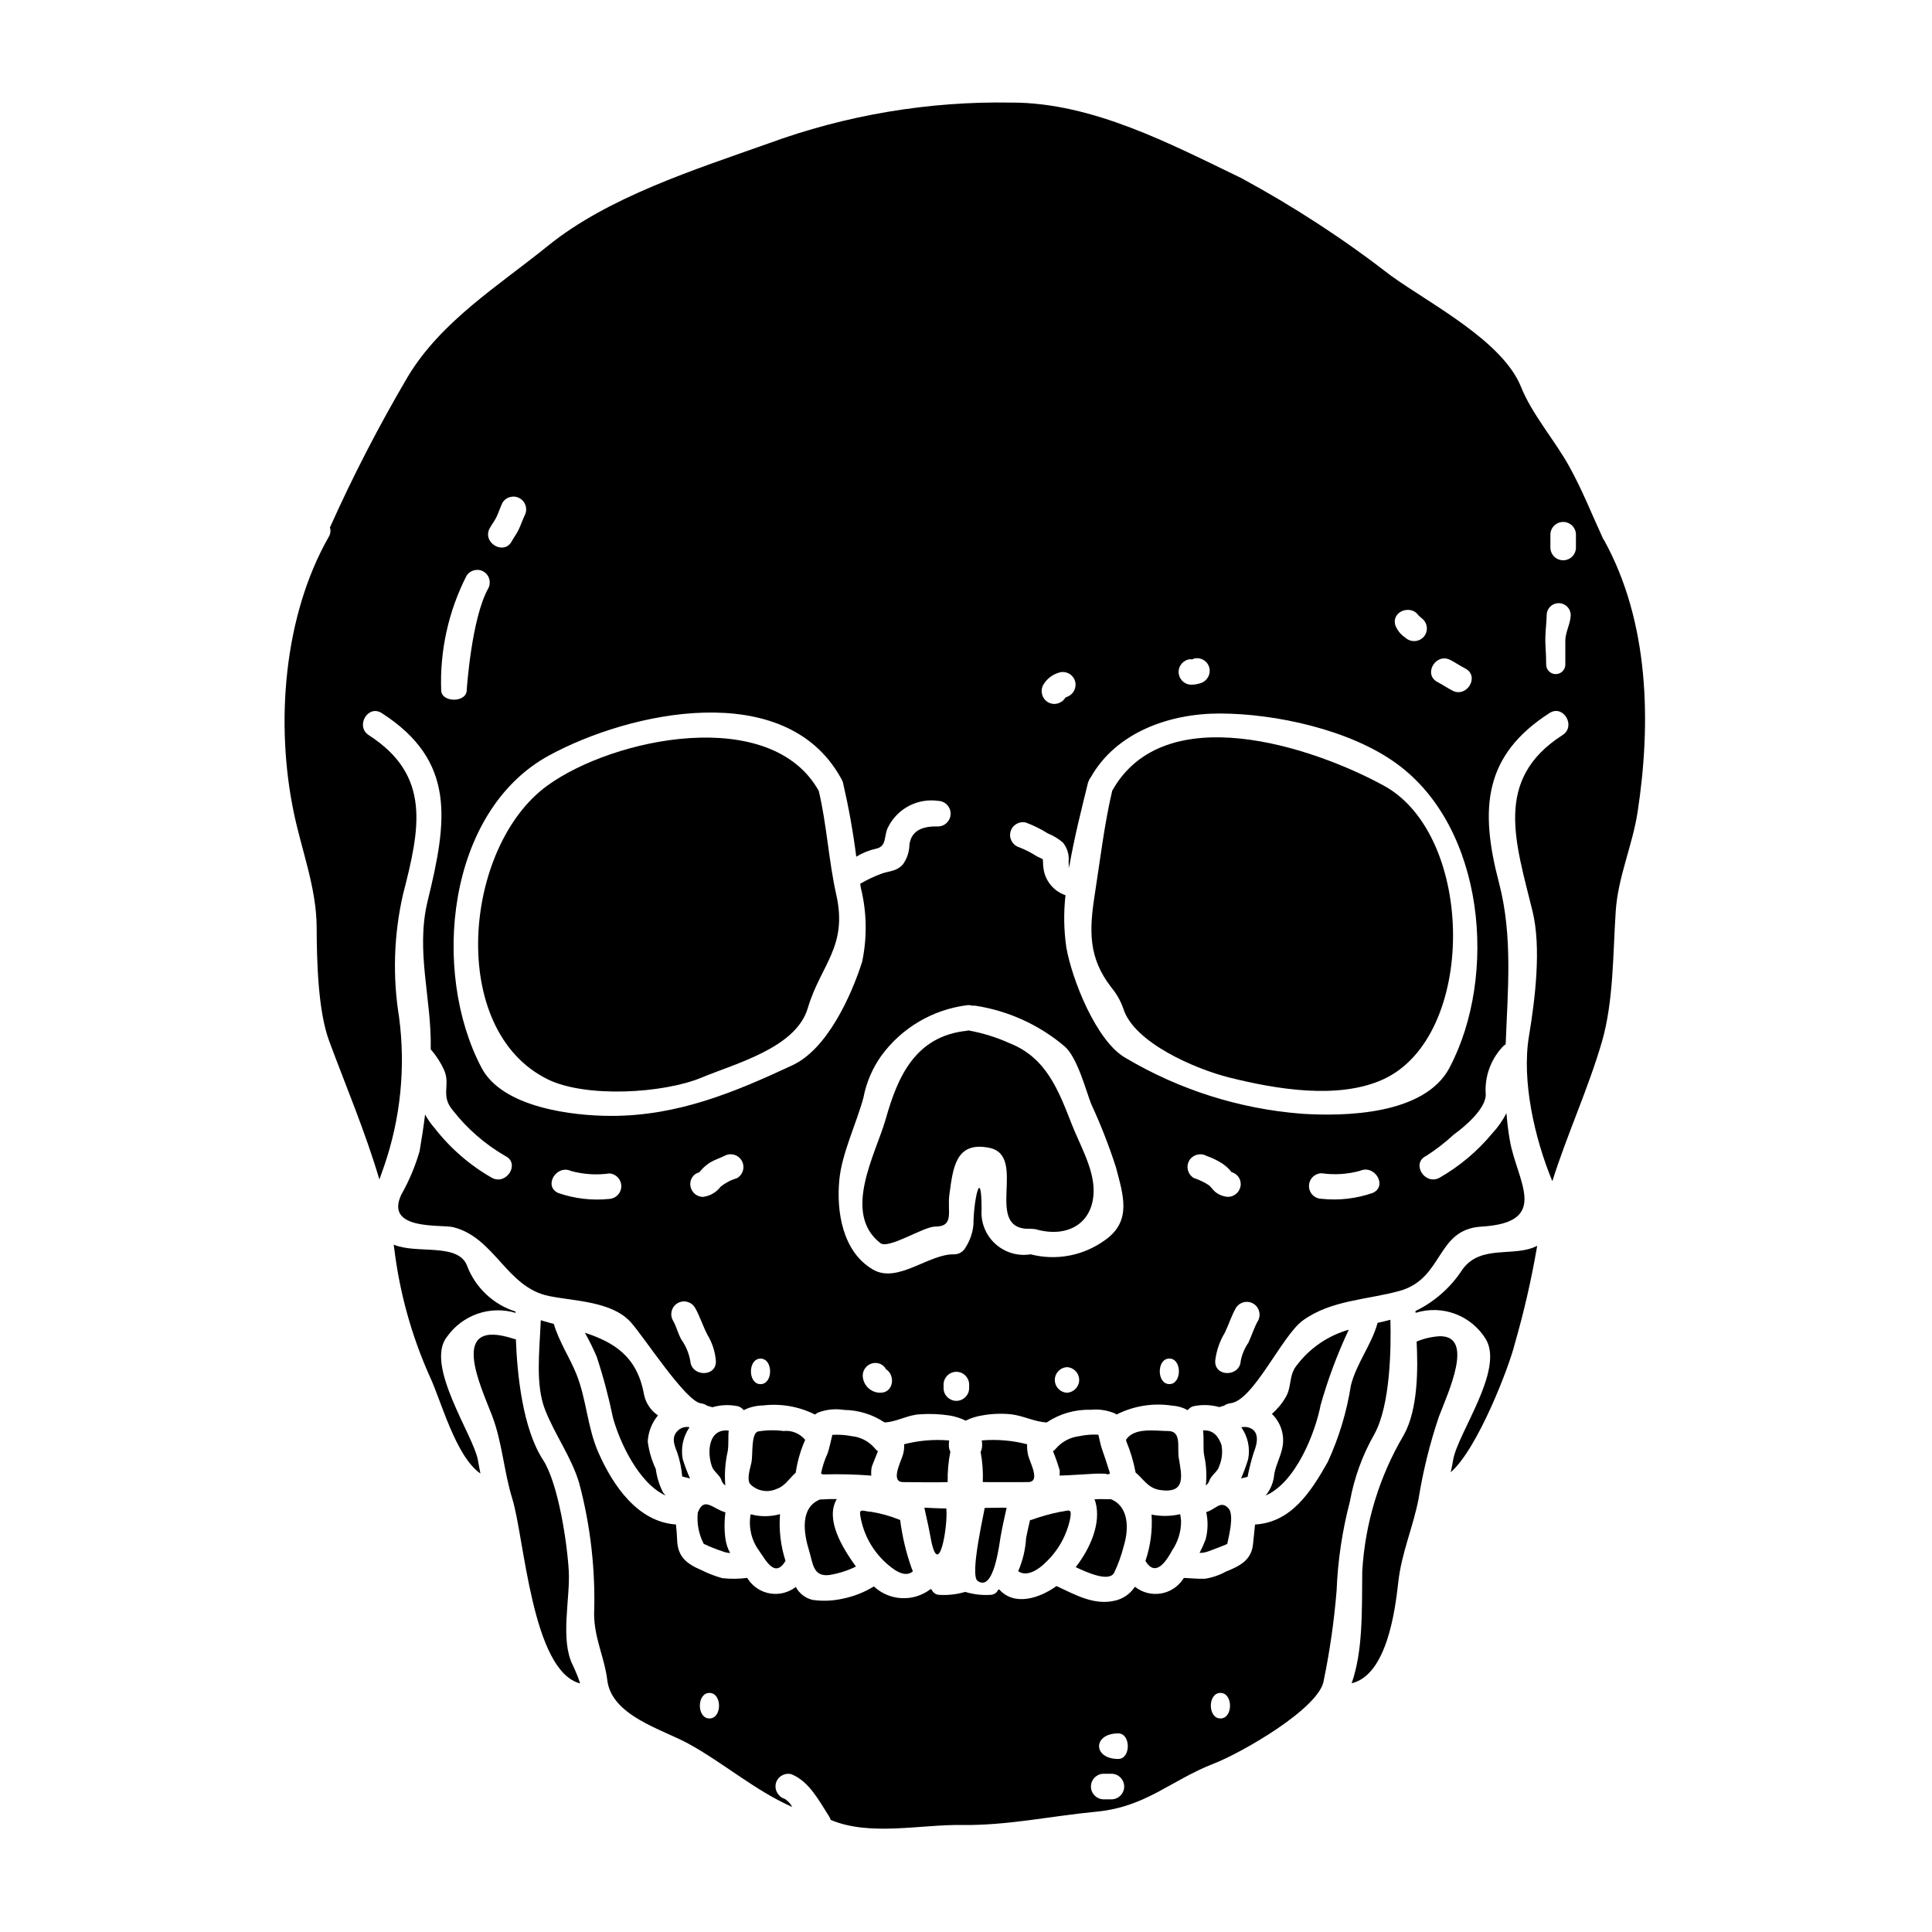 <?xml version="1.0" encoding="UTF-8"?>
<!-- Uploaded to: ICON Repo, www.iconrepo.com, Generator: ICON Repo Mixer Tools -->
<svg fill="#000000" width="800px" height="800px" version="1.1" viewBox="144 144 512 512" xmlns="http://www.w3.org/2000/svg">
 <g>
  <path d="m435.96 527.8c-0.371-1.18-0.574-2.402-0.879-3.59h0.004c-1.668-0.098-3.34 0.027-4.973 0.375-2.43 0.262-4.672 1.434-6.269 3.281-0.219 0.285-0.484 0.523-0.789 0.715 0.688 1.68 1.285 3.398 1.793 5.141 0 0.441-0.031 0.883-0.031 1.324 2.754-0.066 5.547-0.309 8.324-0.441 1.25-0.094 2.504-0.109 3.758-0.035 0.242 0.016 0.484 0.074 0.707 0.168 0.168-0.098 0.352-0.168 0.543-0.199-0.035-0.137-0.066-0.309-0.133-0.543-0.629-2.066-1.336-4.109-2.055-6.195z"/>
  <path d="m438.38 541.3c-1.18 0.035-2.41-0.066-3.723 0-0.203 0-0.395 0.035-0.613 0.035 0.113 0.238 0.203 0.488 0.27 0.746 1.574 5.617-1.457 12.391-5.242 17.23 3.418 1.625 8.898 3.938 10.188 1.488 1.094-2.301 1.953-4.703 2.574-7.176 1.387-4.598 1.285-10.422-3.453-12.324z"/>
  <path d="m404.45 536.77c3.996 0.035 7.953 0 11.949 0 3.543 0 0.477-5.211 0.031-7.277-0.191-0.902-0.273-1.828-0.234-2.754-3.922-1.012-7.984-1.352-12.016-1.012 0.113 0.66 0.125 1.332 0.035 1.996-0.039 0.371-0.156 0.727-0.34 1.051 0.496 2.637 0.688 5.32 0.574 7.996z"/>
  <path d="m456.39 530.38c-0.477-2.754 0.848-7.113-2.809-7.144-3.316 0-8.906-1.051-11.145 2.266 0 0.035-0.031 0.035-0.031 0.066 0.031 0.137 0.066 0.309 0.098 0.441v0.004c1.098 2.648 1.918 5.406 2.441 8.223 2.062 1.691 3.285 4.164 6.5 4.641 7.008 1.016 5.684-3.961 4.945-8.496z"/>
  <path d="m416.98 546.81c-0.371 1.574-0.746 3.18-1.051 4.769-0.176 3.035-0.887 6.016-2.098 8.805 2.363 1.691 5.621-0.609 7.312-2.363l0.004 0.004c3.344-3.156 5.617-7.277 6.5-11.785 0.434-2.754-0.477-1.828-2.777-1.574-2.578 0.523-5.113 1.238-7.586 2.133-0.098 0.012-0.203 0.012-0.305 0.012z"/>
  <path d="m454.66 554.82c1.551-2.285 2.363-4.992 2.336-7.754-0.047-0.602-0.125-1.199-0.238-1.793-2.488 0.578-5.078 0.613-7.582 0.102 0.273 4.164-0.277 8.34-1.625 12.289 2.676 4.469 5.519 0.102 7.109-2.844z"/>
  <path d="m403.07 562.95c4.328 3.113 5.75-9.785 6.121-11.848 0.445-2.508 1.02-5.012 1.574-7.519-0.371 0-0.742-0.031-1.113-0.031-1.574 0-3.117 0.066-4.723 0.066 0.188-0.004-4.066 17.758-1.859 19.332z"/>
  <path d="m472.9 535.79c0.047 0.004 0.098-0.008 0.141-0.031 0.637-0.137 1.281-0.309 1.891-0.477-0.098 0-0.195 0.031-0.305 0.031v0.004c0.422-2.152 0.965-4.277 1.625-6.367 0.914-2.301 1.832-5.902-1.66-6.734-0.41-0.078-0.832-0.09-1.246-0.035-0.129 0.043-0.262 0.062-0.395 0.066 1.738 2.441 2.398 5.488 1.828 8.43-0.523 1.738-1.152 3.449-1.879 5.113z"/>
  <path d="m481.7 534.57c-0.148 2.062-0.914 4.035-2.195 5.656-0.074 0.066-0.152 0.121-0.238 0.164 8.16-3.418 13.336-16.824 14.727-24.102v0.004c1.934-6.828 4.426-13.488 7.445-19.91-5.516 1.57-10.367 4.902-13.816 9.484-2.094 2.539-1.277 5.719-2.875 8.359h0.004c-0.969 1.688-2.219 3.199-3.691 4.469 2.223 2.141 3.301 5.207 2.906 8.266-0.371 2.633-1.754 4.969-2.266 7.609z"/>
  <path d="m342.93 545.3c-0.605 3.328 0.164 6.762 2.129 9.512 1.898 2.637 4.266 7.582 7.109 2.844-1.285-3.996-1.777-8.207-1.453-12.391-2.543 0.707-5.234 0.719-7.785 0.035z"/>
  <path d="m525.65 498.11c-2.144 0.109-4.254 0.59-6.231 1.418 0.34 6.769 0.477 17.773-3.387 24.75-6.516 11.008-10.293 23.418-11.02 36.188-0.098 10.836 0.172 21.09-2.809 29.621 9.34-2.234 11.512-19.262 12.359-26.812 0.848-7.754 3.938-14.562 5.379-22.109v0.004c1.191-7.379 2.988-14.648 5.379-21.73 2.496-6.535 9.43-21.328 0.328-21.328z"/>
  <path d="m464.47 536.43c0.414-1.355 2.301-2.539 2.574-3.754v-0.004c0.801-1.816 1.027-3.836 0.648-5.789-0.879-2.406-2.297-3.996-4.875-3.793 0.312 2.199-0.066 4.875 0.312 6.637h-0.004c0.562 2.602 0.711 5.273 0.438 7.922 0.43-0.293 0.75-0.723 0.906-1.219z"/>
  <path d="m464.34 555.08c0.707-0.309 4.871-1.762 4.902-1.969 0.395-1.969 1.934-7.688 0.273-9.445-2.094-2.168-3.348 0.375-5.856 1.051 0.527 2.402 0.469 4.898-0.164 7.277-0.469 1.207-1 2.391-1.598 3.543 0.836 0 1.664-0.156 2.441-0.457z"/>
  <path d="m389.37 545.44c0.441 1.898 0.848 3.793 1.18 5.656 2.172 12.555 4.723-2.754 4.234-7.348-2.062 0-4.129-0.133-5.82-0.199 0.152 0.641 0.289 1.297 0.406 1.891z"/>
  <path d="m314.64 513.41c-1.828-10.02-8.023-13.715-15.637-16.215 1.148 2.043 2.188 4.144 3.113 6.297 1.758 5.328 3.203 10.754 4.332 16.246 1.797 6.504 6.84 17.402 13.984 20.617-0.266-0.258-0.504-0.539-0.715-0.844-0.996-1.949-1.652-4.055-1.934-6.227-1.082-2.289-1.801-4.734-2.125-7.246 0.133-2.547 1.082-4.981 2.707-6.945-1.953-1.32-3.293-3.367-3.727-5.684z"/>
  <path d="m512.47 493.75c-1.043 0.305-2.191 0.539-3.387 0.812-1.617 5.856-5.582 10.664-7.086 16.59h0.004c-1.098 7.008-3.156 13.832-6.125 20.273-4.609 8.195-9.785 16.016-19.285 16.59-0.133 1.727-0.371 3.488-0.512 5.043-0.371 4.367-3.453 5.926-7.172 7.414-1.707 0.941-3.559 1.582-5.484 1.898-1.898 0.098-3.793-0.137-5.691-0.203l-0.199 0.305v-0.004c-1.352 2.055-3.504 3.445-5.934 3.832-2.43 0.387-4.91-0.266-6.832-1.801-1.277 1.969-3.309 3.328-5.617 3.758-5.488 1.152-10.426-1.758-15.168-3.938-4.5 3.246-11.172 5.414-15.195 0.879-0.086 0.059-0.176 0.105-0.273 0.137-0.367 0.793-1.156 1.305-2.031 1.32-2.258 0.137-4.523-0.133-6.691-0.785-2.215 0.652-4.527 0.918-6.836 0.785-0.91-0.02-1.723-0.578-2.07-1.422-0.102-0.035-0.199-0.035-0.273-0.102-4.508 3.465-10.863 3.164-15.027-0.711-2.543 1.559-5.34 2.66-8.266 3.25-2.633 0.59-5.352 0.695-8.023 0.309-1.887-0.461-3.488-1.707-4.398-3.422-1.93 1.5-4.394 2.125-6.809 1.727-2.41-0.398-4.543-1.785-5.887-3.828-0.062-0.098-0.137-0.199-0.203-0.305l-0.004 0.004c-2.188 0.293-4.402 0.312-6.594 0.066-1.883-0.52-3.711-1.223-5.457-2.098-3.961-1.691-6.359-3.523-6.5-8.059-0.035-1.324-0.164-2.707-0.309-4.062-10.047-0.676-16.621-10.125-20.582-19.129-2.91-6.668-3.113-13.98-5.785-20.684-1.836-4.559-4.617-8.609-5.996-13.332-1.051-0.27-2.07-0.574-3.113-0.879l-0.344-0.102c-0.375 8.633-1.426 17.062 1.113 23.664 2.644 6.769 6.941 12.457 9.055 19.465 3.012 11.32 4.348 23.023 3.961 34.734 0.039 6.469 2.777 11.543 3.492 17.504 1.117 9.477 14.625 13.066 21.465 16.828 9.141 4.977 17.805 12.523 27.551 16.793l-0.004-0.004c-0.453-0.871-1.133-1.609-1.965-2.133-1.766-0.543-2.805-2.371-2.363-4.164 0.238-0.867 0.812-1.602 1.594-2.043 0.781-0.445 1.707-0.559 2.57-0.32 4.723 1.969 7.277 7.043 9.918 11.141 0.188 0.293 0.336 0.613 0.441 0.945 10.355 4.406 23.93 1.18 34.699 1.355 12.203 0.168 23.562-2.363 35.645-3.519 13.242-1.25 19.68-8.266 31.215-12.766 7.176-2.754 28.234-14.762 29.125-22.141h0.004c1.613-7.836 2.742-15.758 3.387-23.73 0.316-7.957 1.496-15.859 3.519-23.562 1.133-6.281 3.328-12.328 6.496-17.871 4.238-7.691 4.445-22.824 4.238-30.305zm-180.46 105.66c-3.387 0-3.387-6.769 0-6.769 3.387 0 3.387 6.769 0 6.769zm106.64 21.43h-2.266c-1.824-0.062-3.273-1.559-3.273-3.387 0-1.828 1.449-3.324 3.273-3.387h2.266c1.828 0.062 3.273 1.559 3.273 3.387 0 1.828-1.445 3.324-3.273 3.387zm1.691-10.699c-6.769 0-6.769-6.773 0-6.773 3.387 0 3.387 6.773 0.004 6.773zm27.082-10.734c-3.387 0-3.387-6.769 0-6.769 3.391 0.004 3.391 6.773 0.004 6.773z"/>
  <path d="m326.48 522.18c-0.824-0.105-1.664 0.09-2.359 0.543-2.363 1.758-1.574 3.938-0.641 6.227 0.688 2.051 1.129 4.18 1.312 6.332 0.711 0.203 1.391 0.371 2.07 0.543v0.004c-0.742-1.68-1.387-3.398-1.934-5.148-0.547-2.938 0.098-5.973 1.797-8.434-0.082-0.016-0.164-0.035-0.246-0.066z"/>
  <path d="m262.47 498.25c1.984-2.82 4.805-4.945 8.059-6.082s6.785-1.223 10.094-0.25v-0.34c-5.867-1.863-10.574-6.281-12.801-12.016-2.269-6.363-13.406-3.113-19.5-5.723 0.031 0.309 0.098 0.574 0.137 0.883v-0.004c1.414 11.777 4.598 23.27 9.449 34.09 2.91 6.129 6.801 21.125 13.406 25.695-0.234-1.18-0.473-2.438-0.676-3.621-1.191-6.57-14.191-25.188-8.168-32.633z"/>
  <path d="m294.73 560.34c-0.395-7.113-2.707-23.125-6.84-29.488-5.348-8.227-6.836-22.48-7.176-31.957-0.137-0.035-0.234 0-0.371-0.035-17.879-5.957-8.871 12.594-5.961 20.242 2.754 7.18 3.117 14.766 5.383 22.074 3.211 10.359 5.176 45.633 17.973 48.953h0.004c-0.543-1.668-1.199-3.297-1.969-4.875-3.383-6.84-0.637-17.578-1.043-24.914z"/>
  <path d="m337.12 523.13c-5.449-0.641-5.789 5.82-4.438 9.547 0.477 1.355 2.137 2.231 2.574 3.754v0.004c0.176 0.5 0.512 0.93 0.953 1.219-0.246-3.031-0.027-6.086 0.641-9.051 0.305-1.816 0.066-3.711 0.27-5.473z"/>
  <path d="m369.65 524.59c-1.672-0.332-3.375-0.445-5.074-0.34-0.395 1.574-0.703 3.246-1.215 4.809-0.812 1.754-1.414 3.594-1.793 5.484 0.203 0.031 0.398 0.102 0.574 0.199 4.258-0.133 8.516-0.027 12.762 0.309-0.066-0.734-0.035-1.477 0.098-2.203 0.105-0.473 1.086-2.754 1.66-4.262-0.293-0.199-0.559-0.441-0.785-0.715-1.559-1.875-3.797-3.055-6.227-3.281z"/>
  <path d="m329.15 544.32c-0.07 0.168-0.137 0.34-0.234 0.543-0.285 2.848 0.262 5.719 1.574 8.266 1.594 0.766 3.234 1.422 4.914 1.969 0.664 0.27 1.375 0.43 2.094 0.473-0.609-1.102-1.02-2.301-1.219-3.543-0.348-2.402-0.355-4.84-0.031-7.246-3.16-0.832-5.461-4.047-7.098-0.461z"/>
  <path d="m351.61 523.23c-2.25-0.293-4.531-0.25-6.769 0.133-1.859 0.609-1.281 6.231-1.691 8.16-0.273 1.426-1.32 4.328-0.395 5.723 1.816 1.883 4.621 2.422 7.008 1.355 2.336-0.789 3.418-2.844 5.117-4.328 0.434-3.004 1.277-5.934 2.508-8.703-0.031 0-0.031-0.031-0.07-0.066-1.406-1.664-3.547-2.512-5.707-2.273z"/>
  <path d="m358.48 555.16c0.945 3.047 0.945 6.801 5.348 6.227h0.004c2.43-0.398 4.789-1.152 7-2.234-3.617-4.977-8.227-12.555-5.078-17.875-0.707 0-1.457-0.031-2.16 0s-1.527 0.102-2.301 0.102c-5.352 2.203-4.34 8.906-2.812 13.781z"/>
  <path d="m372.09 546.25c0.859 4.523 3.148 8.656 6.531 11.785 1.625 1.488 5.047 4.434 7.312 2.363-0.098-0.273-0.238-0.508-0.34-0.789h0.004c-1.473-4.144-2.492-8.434-3.047-12.797-0.035-0.035-0.066 0-0.098-0.035-2.434-0.988-4.965-1.703-7.555-2.133-2.168-0.051-3.453-1.34-2.809 1.605z"/>
  <path d="m531.6 480.37c-3.074 4.762-7.394 8.586-12.488 11.07 0 0.172 0.031 0.309 0.031 0.477 3.449-1.086 7.164-0.984 10.543 0.293 3.383 1.277 6.238 3.652 8.109 6.746 4.809 8.195-7.441 24.75-8.699 31.926-0.164 1.113-0.395 2.199-0.641 3.281 7.18-6.227 15.57-28.203 16.961-33.988v0.004c2.418-8.375 4.375-16.871 5.856-25.461 0.031-0.168 0.066-0.375 0.098-0.574-5.891 3.148-14.926-0.477-19.77 6.227z"/>
  <path d="m383.6 526.74c0.062 0.93-0.039 1.863-0.305 2.754-0.617 2.066-3.391 7.277 0.062 7.277 3.898 0 7.871 0.137 11.785 0-0.055-2.703 0.18-5.402 0.711-8.055-0.168-0.305-0.285-0.637-0.34-0.98-0.09-0.664-0.078-1.336 0.031-1.996-4.012-0.344-8.047-0.004-11.945 1z"/>
  <path d="m427.3 373.94v-0.102c-0.473-0.273-0.441-0.207 0 0.102z"/>
  <path d="m569.11 287.17c-0.066-0.133-0.164-0.164-0.234-0.305-3.012-6.535-5.551-13.031-9.055-19.328-3.82-6.906-9.812-13.715-12.73-20.992-4.902-12.223-24.102-22.004-34.43-29.453l0.004 0.004c-12.527-9.719-25.832-18.395-39.777-25.934-18.617-8.969-39.332-19.977-60.766-19.977v0.004c-22.023-0.402-43.934 3.285-64.613 10.871-19.332 6.867-42.25 14.113-58.254 27.047-13.031 10.559-28.398 20.008-37.27 34.863v0.004c-7.578 12.879-14.438 26.172-20.551 39.812 0.266 0.828 0.152 1.73-0.305 2.469-12.012 21.059-14.168 49.562-9.277 73.055 2.07 10.02 6 19.941 6.066 30.336 0.031 8.598 0.305 22.238 3.352 30.332 4.328 11.684 9.582 24.07 13.27 36.605 0.395-1.152 0.848-2.34 1.281-3.621 4.348-12.652 5.695-26.145 3.938-39.406-1.754-10.82-1.398-21.883 1.051-32.566 4.473-17.371 7.551-31.453-9.055-42.152-3.656-2.336-0.273-8.223 3.422-5.856 19.734 12.699 17.363 28.539 12.152 49.797-3.25 13.41 1.117 26 0.816 39.305h-0.004c1.488 1.691 2.711 3.598 3.621 5.656 1.621 3.856-1.051 6.602 2.195 10.457v0.004c3.828 4.91 8.566 9.035 13.953 12.152 3.938 1.898 0.477 7.719-3.422 5.856h0.004c-5.926-3.359-11.125-7.856-15.301-13.234-0.98-1.109-1.832-2.324-2.539-3.621-0.395 3.281-0.922 6.566-1.461 9.75-1.168 4.023-2.801 7.898-4.871 11.543-4.406 9.543 10.699 7.785 13.777 8.566 11.07 2.754 14.117 15.977 25.391 18.246 6.769 1.387 16.688 1.355 21.734 7.008 3.59 4.031 14.59 21.059 18.555 21.43 0.594 0.074 1.164 0.293 1.656 0.641 0.473 0.133 0.914 0.273 1.352 0.395 2.066-0.609 4.246-0.727 6.367-0.34 0.77 0.086 1.473 0.492 1.93 1.117 1.586-0.805 3.336-1.23 5.113-1.25 4.731-0.57 9.52 0.266 13.777 2.402 0.246-0.195 0.508-0.367 0.789-0.508 2.207-0.844 4.602-1.09 6.934-0.711 3.824 0.043 7.551 1.195 10.73 3.32 3.352-0.172 6.098-2.031 9.48-2.168 2.609-0.176 5.231-0.059 7.816 0.336 1.457 0.25 2.871 0.707 4.199 1.355 1.324-0.656 2.738-1.113 4.199-1.355 2.566-0.48 5.188-0.594 7.789-0.336 3.32 0.375 6.195 1.996 9.477 2.168 3.445-2.312 7.531-3.488 11.684-3.356 2.215-0.227 4.453 0.125 6.496 1.016 0.117 0.074 0.23 0.152 0.34 0.238 4.574-2.32 9.766-3.137 14.832-2.336 1.414 0.082 2.789 0.488 4.023 1.18 0.449-0.617 1.137-1.023 1.898-1.117 2.152-0.391 4.363-0.289 6.469 0.305 0.395-0.098 0.848-0.234 1.246-0.371 0.492-0.348 1.062-0.566 1.66-0.641 6.09-0.578 13.672-17.91 19.227-21.938 7.477-5.414 16.895-5.449 25.562-7.82 11.879-3.246 9.613-16.352 21.797-17.062 18.449-1.082 9.375-12.082 7.519-22.781-0.441-2.438-0.711-4.84-0.918-7.277l0.004-0.004c-0.992 1.934-2.246 3.723-3.723 5.312-3.957 4.789-8.754 8.812-14.152 11.883-3.938 1.863-7.344-3.961-3.418-5.856h0.004c2.602-1.66 5.047-3.551 7.309-5.652 2.848-2.031 8.496-6.805 8.496-10.598v0.004c-0.348-4.613 1.234-9.16 4.367-12.562 0.258-0.309 0.57-0.578 0.914-0.785 0.543-14.355 1.926-28.641-1.762-42.758-5.18-19.68-4.062-33.82 13.383-45.027 3.691-2.363 7.109 3.543 3.422 5.856-18.316 11.75-12.426 28.305-7.922 46.684 2.363 9.719 0.676 23.293-0.953 33.109-1.969 11.781 1.496 27.113 6.195 38.422 3.938-12.492 9.547-24.578 13.176-37.07 3.078-10.73 2.875-23.359 3.621-34.43 0.574-9.055 4.406-17.367 5.785-26.238 3.672-23.875 3.082-50.484-8.859-72.121zm-40.758 31.723c1.359 0.707 2.606 1.574 3.965 2.266 3.894 2.031 0.438 7.871-3.422 5.856-1.355-0.711-2.609-1.574-3.938-2.266-3.883-2.031-0.465-7.852 3.394-5.852zm-8.531-11.918c0.395 0.441 0.883 0.789 1.32 1.18v0.004c0.633 0.633 0.992 1.492 0.992 2.387s-0.359 1.754-0.992 2.387c-1.332 1.285-3.441 1.285-4.773 0-1.164-0.773-2.062-1.883-2.574-3.184-1.148-3.785 4.102-5.547 6.031-2.769zm-60.293 11.715c0.266 0.117 0.574 0.066 0.785-0.133 0.863-0.242 1.785-0.133 2.562 0.305 0.781 0.438 1.355 1.168 1.594 2.027 0.48 1.801-0.57 3.652-2.359 4.168-0.828 0.281-1.699 0.414-2.574 0.391-1.789-0.102-3.188-1.582-3.191-3.375 0-1.793 1.395-3.273 3.184-3.383zm-39.035 6.769c0.945-1.598 2.481-2.762 4.273-3.246 1.797-0.492 3.656 0.562 4.156 2.363 0.469 1.797-0.578 3.644-2.363 4.164 0 0-0.273 0.273-0.273 0.203h0.004c-0.965 1.555-2.988 2.066-4.57 1.152-1.59-0.961-2.133-3.012-1.227-4.637zm-146.72-41.469c0.613-1.086 1.422-2.098 1.934-3.25 0.512-1.152 0.914-2.363 1.453-3.519 0.965-1.57 3.008-2.082 4.598-1.156 1.594 0.93 2.152 2.961 1.262 4.574-0.543 1.152-0.949 2.363-1.488 3.543-0.539 1.18-1.289 2.133-1.902 3.246-2.039 3.84-7.918 0.426-5.856-3.438zm-12.859 42.902c-0.367-10.469 1.926-20.855 6.664-30.195 0.895-1.566 2.875-2.133 4.465-1.281 1.586 0.855 2.203 2.82 1.395 4.43-4.535 8.023-5.75 27.047-5.75 27.047-0.004 3.375-6.773 3.375-6.773-0.012zm44.586 134.83c-4.586 0.48-9.223-0.055-13.578-1.574-3.961-1.793-0.508-7.621 3.422-5.824 3.305 0.906 6.762 1.129 10.156 0.645 1.773 0.121 3.152 1.598 3.152 3.379 0 1.777-1.379 3.254-3.152 3.375zm21.43 42.902c-0.367-2.023-1.172-3.941-2.359-5.617-0.914-1.625-1.32-3.488-2.234-5.082h-0.004c-0.906-1.602-0.355-3.637 1.234-4.57 1.59-0.934 3.633-0.418 4.594 1.156 1.355 2.336 2.102 4.977 3.387 7.344h-0.004c1.234 2.062 1.973 4.379 2.168 6.769 0.262 4.359-6.508 4.324-6.781-0.012zm12.422-48.414c-1.59 0.461-3.074 1.23-4.367 2.269-1.129 1.492-2.812 2.469-4.668 2.707-1.863-0.012-3.375-1.52-3.387-3.383-0.031-1.453 0.934-2.738 2.336-3.117h0.031v-0.031h0.031c0.145-0.133 0.277-0.281 0.395-0.441 0.129-0.164 0.305-0.34 0.434-0.504h-0.004c0.645-0.648 1.363-1.219 2.141-1.699 1.148-0.676 2.434-1.082 3.625-1.656 1.617-0.941 3.691-0.398 4.637 1.219 0.941 1.617 0.395 3.695-1.223 4.637zm6.195 54.605c-3.387 0-3.387-6.769 0-6.769s3.387 6.762 0 6.762zm8.496-84.531c-15.57 7.277-30.5 13.438-48.02 13.438-10.297 0-28.848-2.199-34.398-12.73-13.441-25.457-9.277-67.945 17.844-82.77 21.496-11.715 62.562-20.551 77.289 5.82 0.031 0.035 0.062 0.137 0.098 0.172v0.004c0.082 0.117 0.152 0.242 0.207 0.371 0.066 0.066 0.066 0.133 0.098 0.234 0.109 0.18 0.191 0.375 0.242 0.582 1.5 6.481 2.676 13.031 3.519 19.633 1.586-0.984 3.324-1.695 5.144-2.102 3.113-0.609 2.062-3.457 3.316-5.789h0.004c2.484-4.91 7.824-7.691 13.27-6.906 1.828 0.062 3.273 1.559 3.273 3.387s-1.445 3.324-3.273 3.387c-3.59-0.102-7.109 0.707-7.652 4.84h0.004c-0.031 1.875-0.633 3.691-1.727 5.211-1.594 1.793-3.254 1.691-5.391 2.363-2.059 0.738-4.039 1.672-5.926 2.777 0.074 0.371 0.105 0.738 0.172 1.113l0.004 0.004c1.582 6.414 1.695 13.102 0.336 19.566-2.894 9.074-9.262 23.121-18.43 27.387zm23.09 86.801v0.004c-2.449-0.082-4.418-2.051-4.5-4.504-0.004-0.898 0.352-1.762 0.988-2.398 0.633-0.637 1.496-0.992 2.394-0.988 1.164-0.016 2.242 0.625 2.781 1.656 2.57 1.586 2.062 6.394-1.664 6.227zm23.699-1.117c-0.062 1.828-1.559 3.273-3.387 3.273-1.824 0-3.324-1.445-3.387-3.273v-1.152c0.062-1.824 1.562-3.273 3.387-3.273 1.828 0 3.324 1.449 3.387 3.273zm25.977 1.117 0.004 0.004c-1.828-0.062-3.273-1.562-3.273-3.391 0-1.824 1.445-3.324 3.273-3.387 1.789 0.109 3.184 1.598 3.18 3.391 0 1.793-1.402 3.273-3.195 3.379zm10.156-40.539c-5.695 4.211-12.984 5.629-19.84 3.863-3.414 0.555-6.891-0.496-9.426-2.84-2.539-2.348-3.852-5.734-3.562-9.18-0.066-11.785-2.16-2.199-2.16 4.094h-0.004c-0.195 2.227-0.938 4.367-2.168 6.231-0.598 1.043-1.707 1.688-2.906 1.695-6.738-0.203-14.996 7.871-21.57 4.027-8.055-4.703-9.715-15.371-8.898-23.797 0.672-7.012 4.535-14.895 6.391-21.77v-0.004c0.758-3.984 2.371-7.762 4.723-11.066 5.402-7.41 13.621-12.258 22.719-13.406 0.477-0.062 0.965-0.016 1.422 0.133 0.203-0.027 0.406-0.039 0.609-0.031 8.773 1.309 17.012 5.035 23.789 10.762 3.422 2.879 5.727 11.848 7.086 15.301v-0.004c2.504 5.422 4.684 10.98 6.527 16.66 1.891 7.258 4.387 14.262-2.742 19.34zm16.926 38.254c-3.387 0-3.387-6.769 0-6.769 3.383 0 3.371 6.777-0.012 6.777zm10.527-52.676c-1.246-0.82-2.602-1.469-4.023-1.93-1.613-0.941-2.164-3.008-1.238-4.633 0.965-1.594 3.019-2.133 4.641-1.219 1.387 0.488 2.715 1.121 3.961 1.898 0.742 0.477 1.426 1.047 2.031 1.691l0.445 0.539 0.164 0.172c1.422 0.383 2.41 1.676 2.406 3.148-0.02 1.863-1.523 3.371-3.387 3.387-1.27-0.082-2.481-0.57-3.453-1.391-0.574-0.504-0.984-1.18-1.559-1.656zm13.031 35.781c-1.086 1.832-1.691 3.965-2.606 5.902l0.004 0.004c-1.004 1.445-1.695 3.082-2.031 4.805-0.234 4.328-7.012 4.367-6.769 0h-0.004c0.312-2.648 1.188-5.199 2.57-7.477 1.055-2.168 1.758-4.539 2.984-6.637 0.996-1.488 2.981-1.941 4.523-1.039 1.547 0.902 2.125 2.852 1.32 4.449zm30.367-33.781c-4.34 1.52-8.965 2.059-13.539 1.574-1.867 0-3.383-1.516-3.383-3.387 0-1.867 1.516-3.383 3.383-3.383 3.383 0.48 6.828 0.262 10.125-0.645 3.945-1.773 7.379 4.055 3.402 5.848zm20.312-33.145c-6.641 12.527-27.863 12.934-39.406 12.156v-0.004c-16.391-1.312-32.266-6.363-46.406-14.758-7.789-4.367-14.258-20.918-15.711-29.219h-0.004c-0.676-4.606-0.754-9.281-0.234-13.91-3.207-1.09-5.492-3.941-5.859-7.312-0.066-0.539-0.102-1.082-0.102-1.625-0.031-0.273-0.062-0.477-0.062-0.609-0.512-0.273-1.02-0.508-1.527-0.742v-0.004c-1.508-0.969-3.113-1.785-4.781-2.438-1.734-0.562-2.719-2.391-2.227-4.144 0.492-1.754 2.281-2.809 4.051-2.387 2.035 0.758 3.988 1.723 5.828 2.879 1.422 0.582 2.75 1.379 3.934 2.359 1.191 1.41 1.762 3.242 1.574 5.078-0.008 0.512 0.039 1.023 0.141 1.523 1.352-7.953 3.418-15.914 5.004-22.434h-0.004c0.066-0.203 0.16-0.398 0.273-0.582 0.035-0.168 0.105-0.328 0.203-0.473 0.102-0.133 0.172-0.273 0.273-0.375 6.711-11.871 20.793-16.871 34.098-16.871 14.824 0 34.668 4.328 46.922 13.273 23.391 16.949 26.914 56.219 14.016 80.625zm30.699-113.17v6.297h0.004c0 1.402-1.137 2.539-2.539 2.539-1.402 0-2.539-1.137-2.539-2.539 0-3.387-0.305-4.977-0.203-7.617 0.066-1.898 0.273-3.453 0.34-5.348-0.031-0.863 0.289-1.703 0.891-2.324 0.598-0.621 1.426-0.973 2.289-0.973 0.863 0 1.691 0.352 2.293 0.973 0.598 0.621 0.922 1.461 0.891 2.324-0.109 2.238-1.43 4.438-1.43 6.66zm2.809-24.715h0.008c0 1.871-1.516 3.383-3.387 3.383-1.871 0-3.387-1.512-3.387-3.383v-3.391c0-1.867 1.516-3.383 3.387-3.383 1.871 0 3.387 1.516 3.387 3.383z"/>
  <path d="m411.6 420.48c-3.519-1.59-7.219-2.738-11.02-3.418-0.098 0-0.172 0.07-0.305 0.102-13.75 1.391-18.414 12.258-21.57 23.461-2.606 9.141-11.609 24.797-1.422 32.801 2.168 1.723 11.445-4.367 14.527-4.367 5.207 0 3.18-4.062 3.785-8.461 0.953-6.938 1.574-14.219 10.531-12.422 10.559 2.098-1.969 22.043 11.066 21.465 0.133 0 0.238 0.031 0.375 0.031l0.008-0.004c0.27 0.012 0.539 0.035 0.809 0.074 8.66 2.504 15.441-1.66 15.441-10.262 0-5.902-3.691-12.152-5.793-17.535-3.535-9.008-6.723-17.602-16.434-21.465z"/>
  <path d="m510.72 352.2c-18.992-10.359-58.195-23.324-71.973 1.355-2.062 8.703-3.246 18.688-4.633 27.551-1.457 9.445-1.766 16.656 4.43 24.613h-0.004c1.348 1.621 2.402 3.465 3.113 5.449 2.711 9.141 19.266 16.18 28.102 18.383 12.203 3.047 28.875 5.961 40.828 0.477 24.816-11.375 24.441-64.559 0.137-77.828z"/>
  <path d="m360.98 353.59c-12.73-22.75-54.469-14.086-71.938-1.391-22.234 16.113-26.609 64.691 0.105 77.832 10.047 4.941 30.598 3.789 40.828-0.477 9.105-3.789 24.98-7.871 28.094-18.383 3.418-11.512 10.664-16.285 7.551-30.062-2.027-9.059-2.504-18.508-4.641-27.52z"/>
 </g>
</svg>